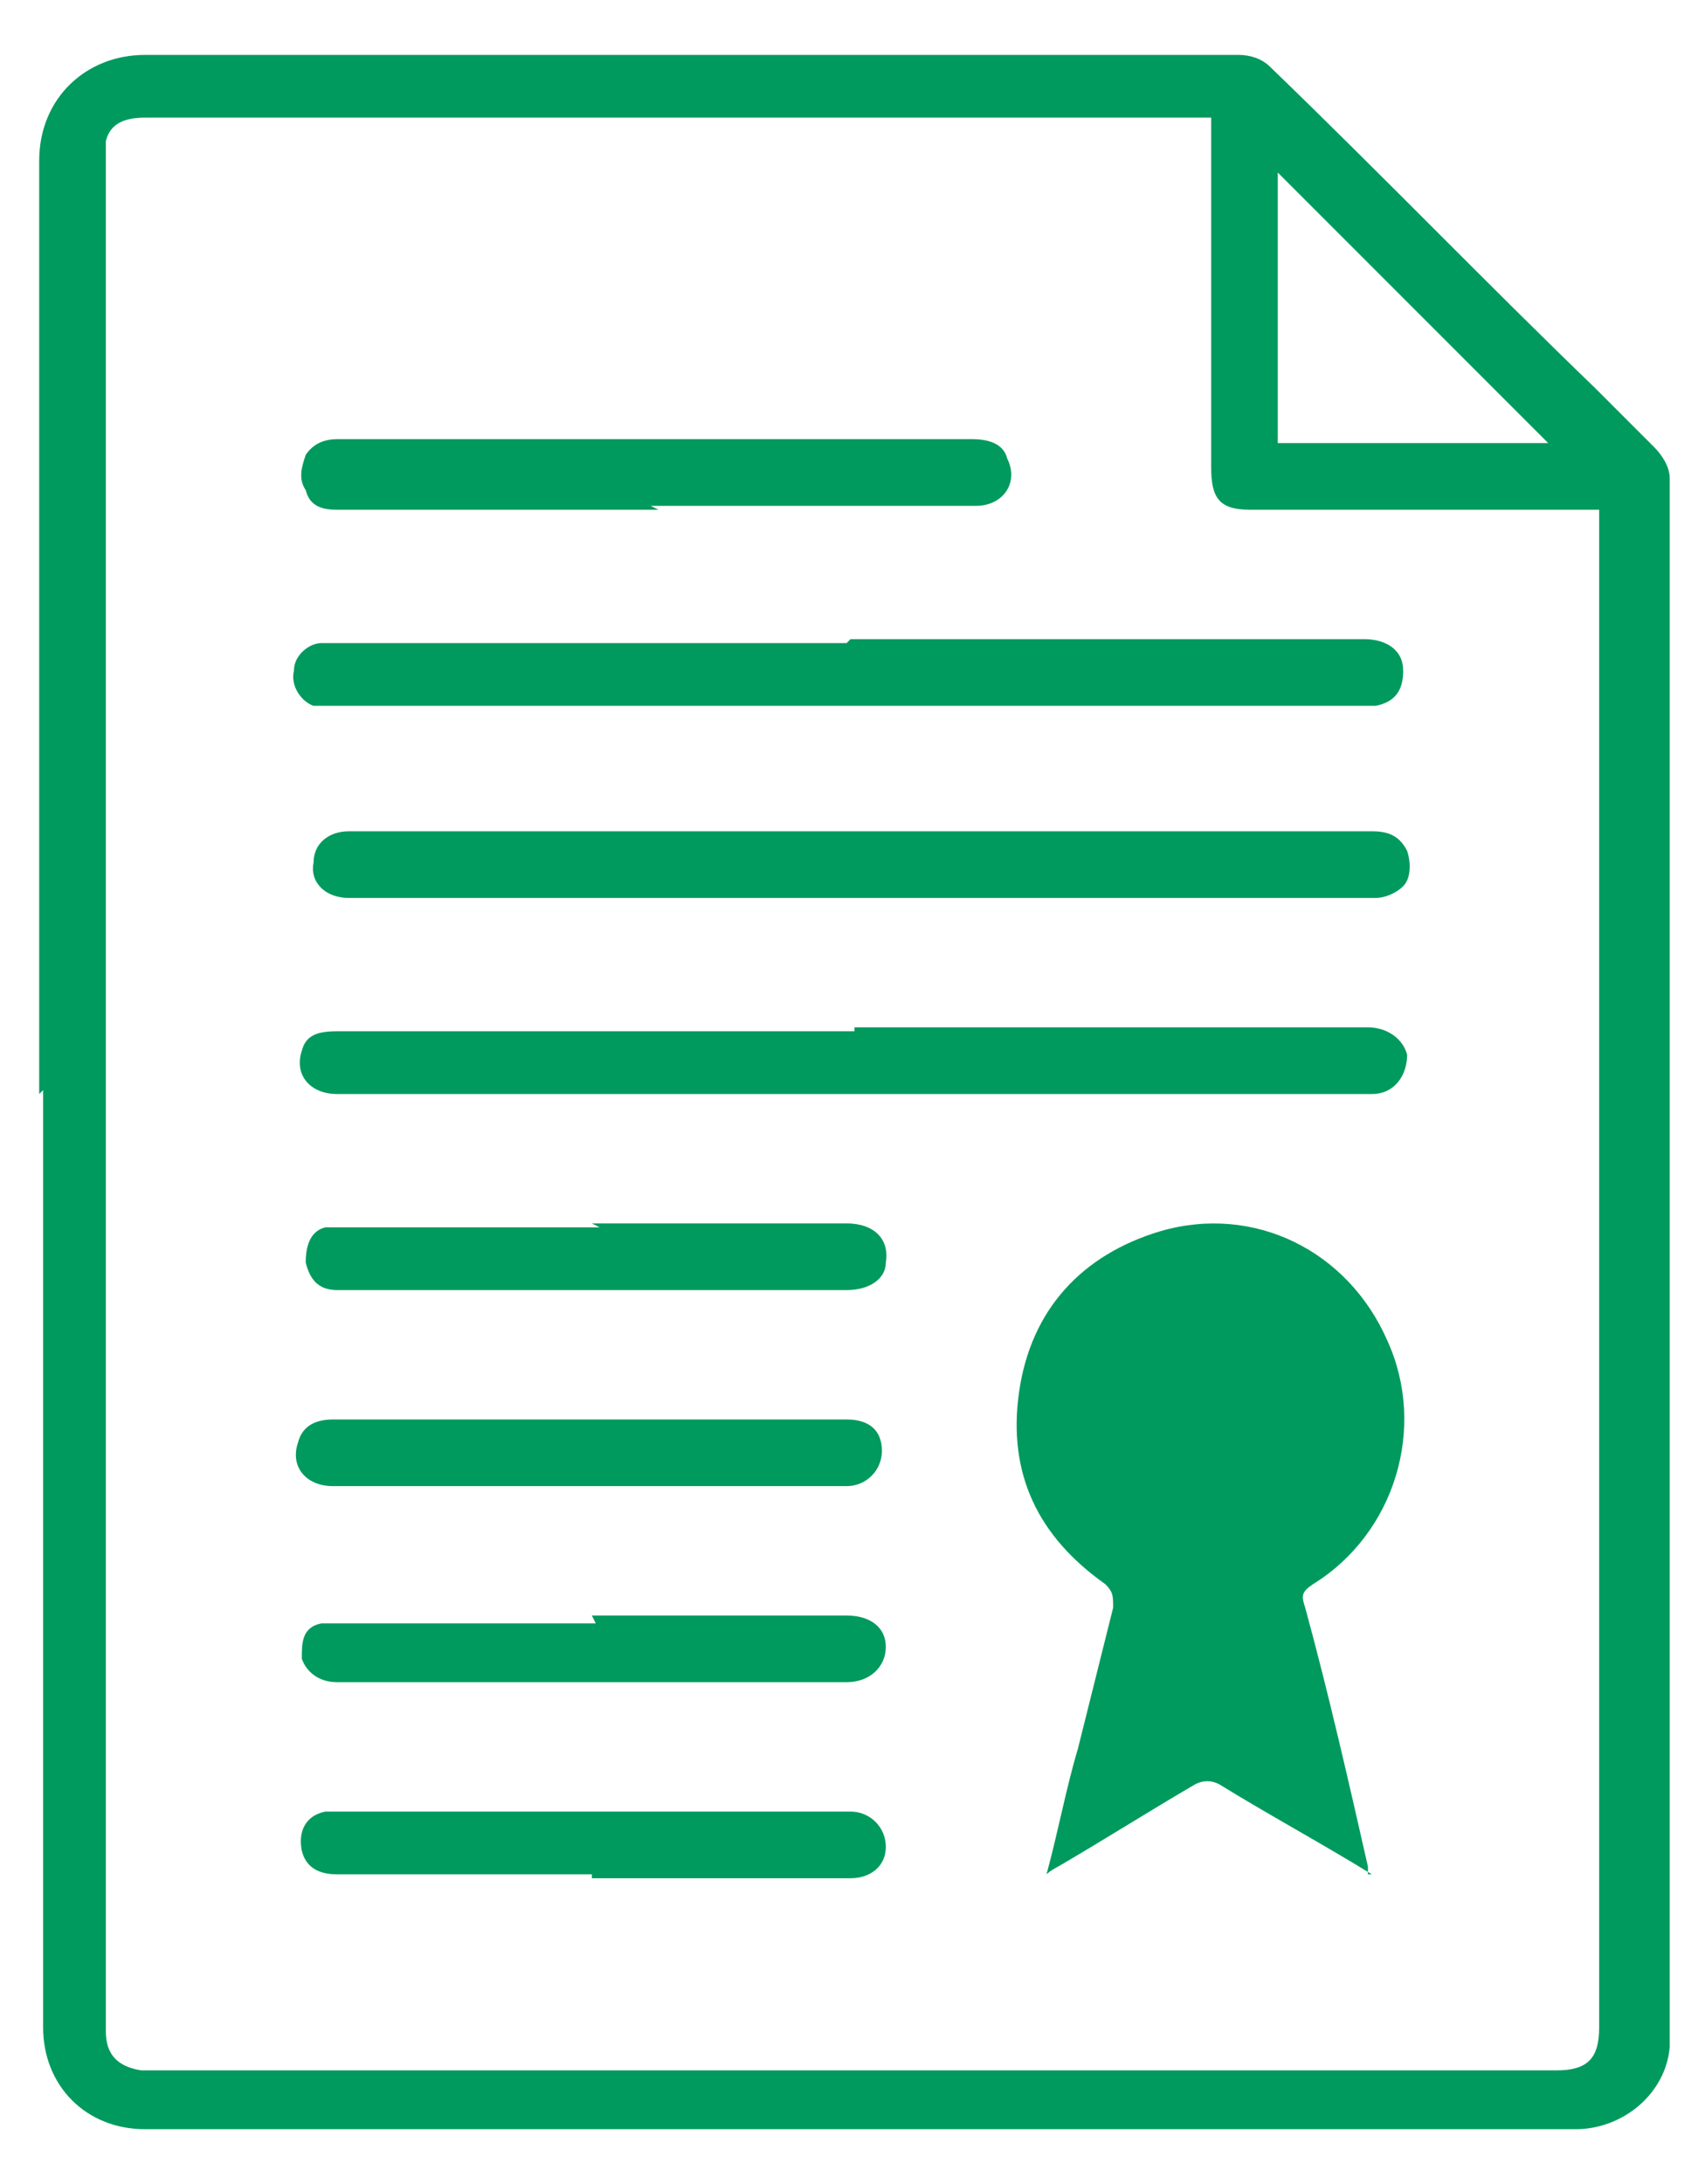 <?xml version="1.0" encoding="UTF-8"?>
<svg id="OBJECTS" xmlns="http://www.w3.org/2000/svg" viewBox="0 0 43.5 55.7">
  <defs>
    <style>
      .cls-1 {
        fill: #009a5e;
      }
    </style>
  </defs>
  <path class="cls-1" d="m1,27.9c0-7.9,0-15.9,0-23.8,0-1.6,1.2-2.7,2.7-2.7,7.2,0,14.4,0,21.6,0,2.1,0,4.2,0,6.3,0,.3,0,.6.1.8.3,2.8,2.7,5.5,5.5,8.3,8.2.5.5,1,1,1.5,1.5.2.2.4.5.4.8,0,5.2,0,10.4,0,15.6,0,7.2,0,14.4,0,21.6,0,.9,0,1.9,0,2.8-.1,1.2-1.2,2.1-2.4,2.1-12.2,0-24.3,0-36.5,0-1.5,0-2.6-1.1-2.6-2.6,0-4.6,0-9.2,0-13.7,0-3.4,0-6.8,0-10.2ZM30.9,3c-.2,0-.3,0-.5,0-7.2,0-14.3,0-21.5,0-1.7,0-3.5,0-5.2,0-.6,0-.9.2-1,.6,0,.2,0,.4,0,.6,0,4,0,8,0,12,0,11.9,0,23.7,0,35.6,0,.6.3.9.9,1,.9,0,1.7,0,2.6,0,4.6,0,9.1,0,13.7,0,4.6,0,9.1,0,13.7,0,2,0,4.1,0,6.1,0,.8,0,1.1-.3,1.1-1.1,0-12.8,0-25.6,0-38.3,0-.1,0-.3,0-.4-1.1,0-2.1,0-3.1,0-1.9,0-3.9,0-5.8,0-.8,0-1-.3-1-1.1,0-2.8,0-5.6,0-8.4,0-.1,0-.3,0-.5Zm1.7,8.3h6.9c-2.3-2.3-4.6-4.6-6.9-6.9v6.9Z"/>
  <path class="cls-1" d="m35,47.8c-1.3-.8-2.6-1.5-3.9-2.3-.2-.1-.4-.1-.6,0-1.2.7-2.3,1.4-3.5,2.1,0,0-.2.1-.3.2.3-1.1.5-2.2.8-3.2.3-1.2.6-2.4.9-3.6,0-.3,0-.4-.2-.6-1.7-1.2-2.5-2.8-2.2-4.9.3-2.1,1.6-3.5,3.6-4.1,2.4-.7,4.8.5,5.8,2.8,1,2.2.2,4.9-1.9,6.2-.3.2-.3.3-.2.6.6,2.2,1.1,4.4,1.6,6.6,0,0,0,0,0,.2Z"/>
  <path class="cls-1" d="m21.7,16.3c4.4,0,8.7,0,13.1,0,.6,0,1,.3,1,.8,0,.5-.2.8-.7.9-.1,0-.3,0-.5,0-8.7,0-17.3,0-26,0-.2,0-.4,0-.6,0-.3-.1-.6-.5-.5-.9,0-.4.4-.7.7-.7.1,0,.3,0,.4,0,4.3,0,8.6,0,13,0Z"/>
  <path class="cls-1" d="m21.8,21.2c4.4,0,8.8,0,13.2,0,.4,0,.7.1.9.5.1.3.1.7-.1.9-.2.2-.5.3-.7.3-2.8,0-5.6,0-8.4,0-5.2,0-10.4,0-15.6,0-.7,0-1.5,0-2.2,0-.6,0-1-.4-.9-.9,0-.5.4-.8.9-.8,4.4,0,8.8,0,13.2,0h0Z"/>
  <path class="cls-1" d="m21.8,26.2c4.4,0,8.7,0,13.1,0,.5,0,.9.3,1,.7,0,.5-.3,1-.9,1-.7,0-1.4,0-2.2,0-5.7,0-11.4,0-17.1,0-2.4,0-4.7,0-7.1,0-.7,0-1.1-.5-.9-1.1.1-.4.4-.5.9-.5,2.1,0,4.1,0,6.2,0,2.3,0,4.7,0,7,0Z"/>
  <path class="cls-1" d="m16.8,13c-2.7,0-5.5,0-8.2,0-.4,0-.7-.1-.8-.5-.2-.3-.1-.6,0-.9.2-.3.5-.4.8-.4,2.4,0,4.8,0,7.2,0,3,0,6,0,9,0,.4,0,.8.1.9.5.3.6-.1,1.2-.8,1.2-1.4,0-2.8,0-4.2,0-1.4,0-2.7,0-4.1,0h0Z"/>
  <path class="cls-1" d="m15.1,31.2c2.2,0,4.3,0,6.5,0,.7,0,1.1.4,1,1,0,.4-.4.7-1,.7-1.1,0-2.2,0-3.3,0-1.9,0-3.8,0-5.6,0-1.4,0-2.8,0-4.1,0-.5,0-.7-.3-.8-.7,0-.4.1-.8.5-.9.1,0,.3,0,.5,0,2.2,0,4.3,0,6.5,0,0,0,0,0,0,0Z"/>
  <path class="cls-1" d="m15.1,36.2c2.2,0,4.3,0,6.5,0,.6,0,.9.3.9.8,0,.5-.4.9-.9.9-2.6,0-5.2,0-7.8,0-1.8,0-3.5,0-5.3,0-.7,0-1.1-.5-.9-1.1.1-.4.4-.6.9-.6,2.2,0,4.3,0,6.5,0h0Z"/>
  <path class="cls-1" d="m15.1,47.8c-2.2,0-4.3,0-6.5,0-.5,0-.8-.2-.9-.6-.1-.5.1-.9.6-1,.1,0,.3,0,.4,0,4.3,0,8.5,0,12.8,0,0,0,.2,0,.2,0,.5,0,.9.4.9.9,0,.5-.4.8-.9.8-2.2,0-4.4,0-6.6,0Z"/>
  <path class="cls-1" d="m15.1,41.2c2.2,0,4.3,0,6.5,0,.6,0,1,.3,1,.8,0,.5-.4.9-1,.9-4.3,0-8.7,0-13,0-.5,0-.8-.3-.9-.6,0-.4,0-.8.5-.9.1,0,.3,0,.5,0,2.2,0,4.3,0,6.5,0Z"/>
</svg>